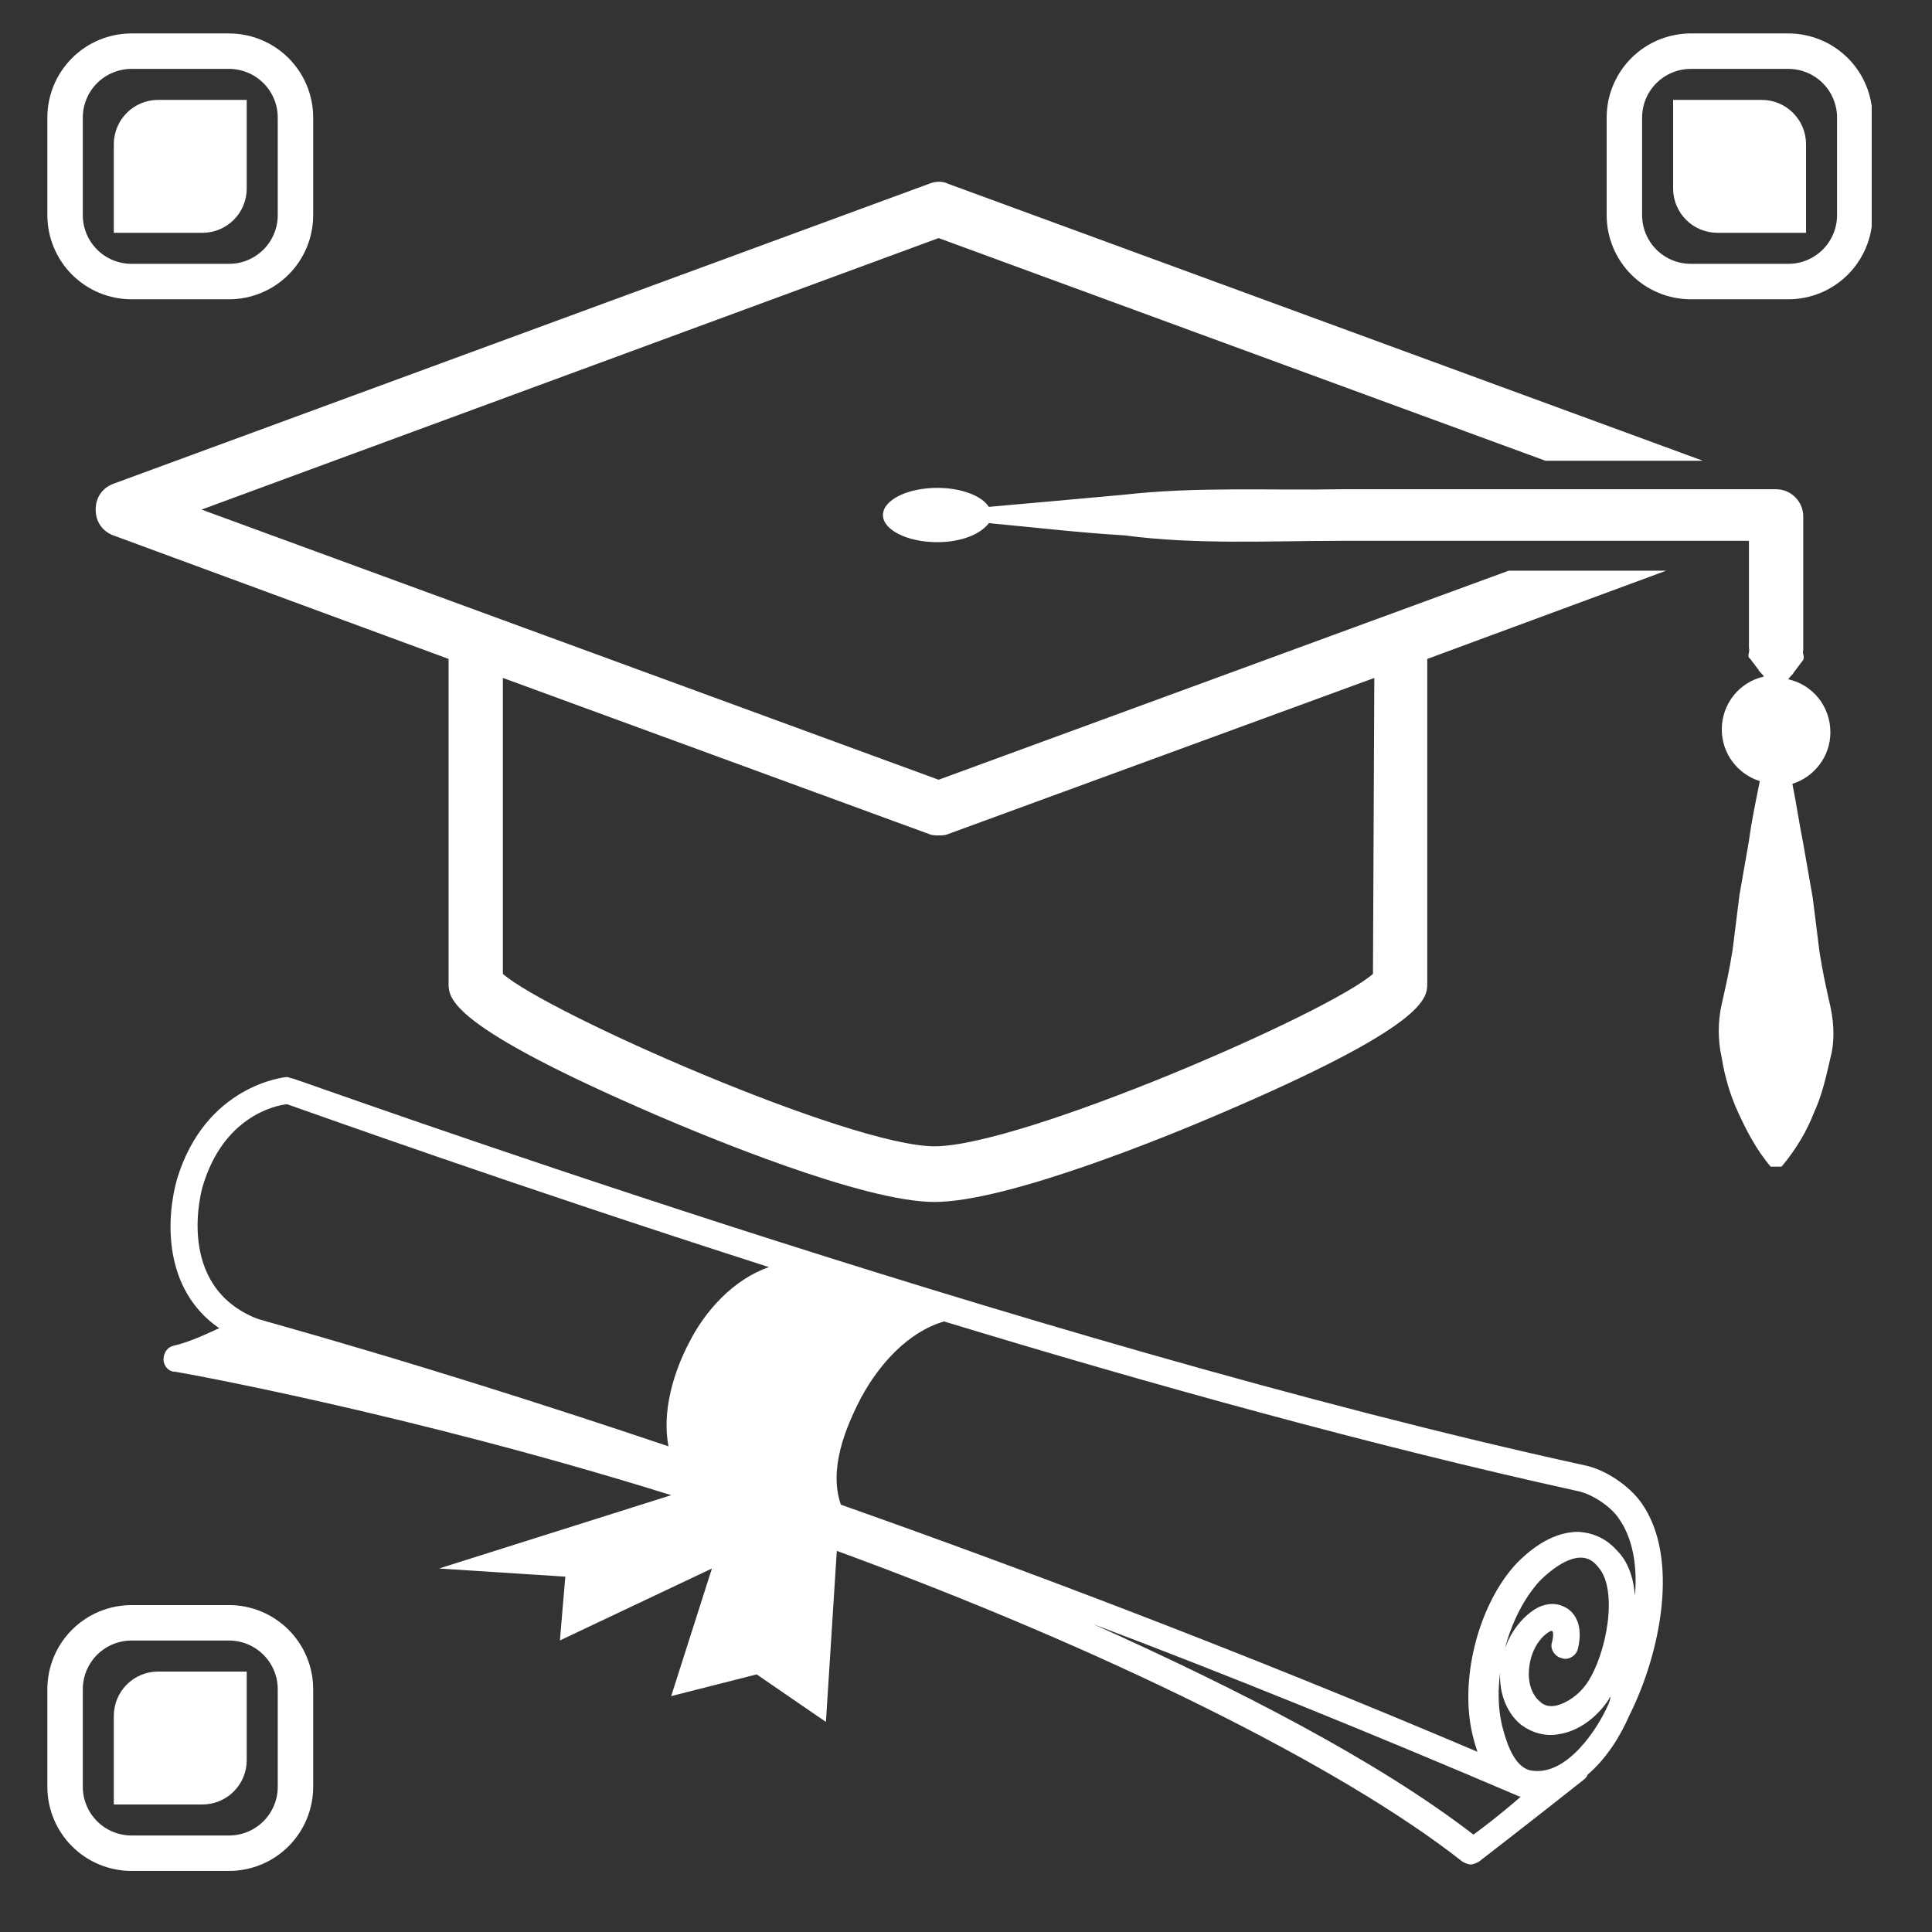<?xml version="1.0" encoding="UTF-8"?>
<svg xmlns="http://www.w3.org/2000/svg" xmlns:xlink="http://www.w3.org/1999/xlink" width="375pt" height="375pt" viewBox="0 0 375 375" version="1.2">
<rect x="0" y="0" width="375" height="375" fill="#333333" stroke="none"/>
<defs>
<clipPath id="clip1">
  <path d="M 18.57 35.016 L 331 35.016 L 331 234 L 18.57 234 Z M 18.57 35.016 "/>
</clipPath>
<clipPath id="clip2">
  <path d="M 9.191 6.492 L 60.789 6.492 L 60.789 58.09 L 9.191 58.09 Z M 9.191 6.492 "/>
</clipPath>
<clipPath id="clip3">
  <path d="M 311.852 6.492 L 363.297 6.492 L 363.297 58.09 L 311.852 58.09 Z M 311.852 6.492 "/>
</clipPath>
<clipPath id="clip4">
  <path d="M 9.191 311.547 L 60.789 311.547 L 60.789 363.145 L 9.191 363.145 Z M 9.191 311.547 "/>
</clipPath>
</defs>
<g id="surface1">
<g clip-path="url(#clip1)" clip-rule="nonzero">
<path style=" stroke:none;fill-rule:nonzero;fill:rgb(100%,100%,100%);fill-opacity:1;" d="M 292.836 110.77 L 182.18 151.348 L 39.121 98.91 L 182.18 46.211 L 299.949 89.426 L 330.512 89.426 L 184.027 35.672 C 182.973 35.145 181.656 35.145 180.336 35.672 L 21.992 93.906 C 19.887 94.695 18.57 96.539 18.57 98.91 C 18.57 101.285 19.887 103.129 21.992 103.918 L 87.07 127.898 L 87.07 190.875 C 87.07 193.773 87.07 199.043 127.379 216.434 C 136.602 220.387 167.426 233.301 181.391 233.301 C 195.617 233.301 226.969 220.387 236.191 216.434 C 277.027 199.043 277.027 193.773 277.027 190.875 L 277.027 127.898 L 323.398 110.77 C 323.398 110.77 292.836 110.77 292.836 110.77 Z M 266.492 189.031 C 257.797 196.672 198.254 222.496 181.391 222.496 C 165.055 222.496 106.305 196.672 97.609 189.031 L 97.609 131.586 L 180.336 161.891 C 180.863 162.152 181.656 162.152 182.18 162.152 C 182.707 162.152 183.5 162.152 184.027 161.891 L 266.754 131.586 Z M 266.492 189.031 "/>
</g>
<path style=" stroke:none;fill-rule:nonzero;fill:rgb(100%,100%,100%);fill-opacity:1;" d="M 355.277 195.355 C 354.488 191.93 353.699 188.238 353.172 184.812 L 351.852 174.273 L 350.008 163.734 C 349.219 159.781 348.691 156.094 347.902 152.141 C 352.117 150.82 355.277 146.871 355.277 142.125 C 355.277 137.121 351.852 132.902 347.109 131.852 C 347.375 131.324 347.902 131.059 348.164 130.531 L 349.746 128.426 C 350.535 127.633 349.746 126.844 350.008 126.316 L 350.008 100.23 C 350.008 97.332 347.637 94.961 344.738 94.961 L 260.43 94.961 C 246.469 95.223 232.238 94.434 218.277 96.012 C 209.582 96.805 200.887 97.594 191.93 98.383 C 190.613 96.277 186.66 94.695 181.918 94.695 C 176.121 94.695 171.379 97.066 171.379 99.965 C 171.379 102.863 176.121 105.234 181.918 105.234 C 186.66 105.234 190.348 103.656 191.93 101.547 C 200.625 102.336 209.316 103.391 218.277 103.918 C 232.238 105.762 246.469 104.973 260.43 104.973 L 339.469 104.973 L 339.469 125.789 C 339.734 126.578 338.945 127.371 339.734 127.898 L 341.316 130.004 C 341.578 130.531 342.105 130.797 342.367 131.324 C 337.625 132.375 334.199 136.594 334.199 141.598 C 334.199 146.344 337.363 150.297 341.578 151.613 C 340.789 155.566 339.996 159.254 339.469 163.207 L 337.625 173.746 L 336.309 184.289 C 335.781 187.711 334.992 191.402 334.199 194.828 C 333.41 198.254 333.41 201.941 334.199 205.367 C 334.727 208.793 335.781 212.48 337.363 215.906 C 338.945 219.332 340.789 223.023 343.688 226.449 L 345.793 226.449 C 348.691 223.023 350.801 219.332 352.117 215.906 C 353.699 212.48 354.488 208.793 355.277 205.367 C 356.07 202.469 356.07 199.043 355.277 195.355 Z M 355.277 195.355 "/>
<path style=" stroke:none;fill-rule:nonzero;fill:rgb(100%,100%,100%);fill-opacity:1;" d="M 318.656 291.797 C 316.285 288.371 311.543 285.211 307.59 284.418 C 199.043 260.703 58.09 209.582 56.77 209.32 C 56.508 209.32 55.98 209.055 55.719 209.055 C 55.191 209.055 39.91 210.637 34.375 228.82 C 32.27 236.199 31.48 250.164 42.543 257.805 C 40.172 258.859 37.012 260.441 33.586 261.23 C 32.531 261.492 31.742 262.547 31.742 263.867 C 31.742 265.184 32.797 266.238 33.852 266.238 C 34.375 266.238 79.691 274.406 130.277 290.215 L 85.227 304.445 L 109.727 306.027 L 108.676 318.41 L 138.184 304.445 L 130.277 329.215 L 146.875 325 L 160.312 334.223 L 162.422 301.02 C 213.535 319.727 260.168 342.652 283.879 361.363 C 284.406 361.625 284.934 361.891 285.461 361.891 C 285.988 361.891 286.516 361.625 287.039 361.363 C 287.039 361.363 298.633 352.402 307.59 345.289 C 307.855 345.023 308.117 344.762 308.117 344.496 C 311.805 341.336 314.441 337.121 316.285 332.902 C 322.344 320.781 326.035 302.336 318.656 291.797 Z M 39.383 230.137 C 43.336 216.961 53.082 214.59 55.719 214.328 C 60.988 216.172 99.191 229.875 149.246 245.945 C 142.398 248.32 136.863 254.379 133.703 260.703 C 130.805 266.238 128.434 273.879 129.75 280.73 C 81.273 264.391 50.449 256.223 49.922 255.961 C 33.852 249.637 39.121 230.926 39.383 230.137 Z M 285.988 356.094 C 267.543 341.863 240.406 327.898 212.215 315.25 C 238.035 325 265.965 336.328 294.945 348.715 L 295.207 348.715 C 291.258 352.141 287.832 354.773 285.988 356.094 Z M 312.07 331.059 C 309.961 335.801 304.168 344.496 297.578 343.707 C 294.156 343.445 292.574 338.699 291.781 335.801 C 289.148 326.578 292.574 313.668 298.898 306.816 C 301.004 304.707 304.168 302.336 306.801 302.336 C 308.117 302.336 309.172 302.863 310.227 304.184 C 314.18 308.66 311.805 321.047 308.117 326.578 C 306.539 328.949 304.168 330.531 302.059 331.059 C 300.742 331.324 299.688 331.059 298.898 330.27 C 297.316 328.949 296.527 326.578 296.789 323.945 C 297.051 320.52 298.898 317.621 301.004 316.566 L 301.27 316.566 C 301.531 316.828 301.531 317.621 301.27 318.676 C 300.742 319.992 301.793 321.574 303.113 321.836 C 304.43 322.363 306.012 321.309 306.273 319.992 C 307.062 316.828 306.539 313.93 304.43 312.352 C 303.641 311.824 301.531 310.504 298.371 312.086 C 294.68 314.195 291.781 318.676 291.258 323.68 C 290.73 328.16 292.309 332.375 295.207 334.75 C 297.316 336.328 299.949 337.121 302.586 336.594 C 306.273 336.066 309.961 333.43 312.332 329.742 C 312.332 329.477 312.598 329.477 312.598 329.215 C 312.598 329.742 312.332 330.531 312.07 331.059 Z M 317.34 309.715 C 317.074 306.289 316.023 303.129 313.914 301.02 C 311.805 298.648 309.434 297.594 306.539 297.332 C 306.539 297.332 306.539 297.332 306.273 297.332 C 300.742 297.332 296.262 301.547 294.418 303.391 C 286.777 311.559 283.09 326.578 285.988 337.383 C 286.25 338.438 286.516 339.227 286.777 340.02 C 241.461 320.781 199.043 304.707 163.211 292.059 C 160.84 285.211 164.004 277.305 167.164 271.242 C 170.59 264.918 176.121 258.594 183.234 256.488 C 223.02 268.609 266.754 280.73 306.273 289.426 C 308.91 289.953 312.598 292.324 314.18 294.695 C 316.812 298.383 317.867 303.656 317.34 309.715 Z M 317.34 309.715 "/>
<g clip-path="url(#clip2)" clip-rule="nonzero">
<path style="fill:none;stroke-width:8;stroke-linecap:butt;stroke-linejoin:miter;stroke:rgb(100%,100%,100%);stroke-opacity:1;stroke-miterlimit:4;" d="M 19.001 3.999 L 40.999 3.999 C 41.985 3.999 42.962 4.095 43.925 4.29 C 44.892 4.481 45.832 4.767 46.741 5.144 C 47.649 5.516 48.517 5.98 49.334 6.529 C 50.152 7.074 50.911 7.697 51.606 8.392 C 52.305 9.091 52.923 9.845 53.473 10.667 C 54.018 11.485 54.481 12.348 54.858 13.261 C 55.235 14.17 55.521 15.11 55.712 16.073 C 55.903 17.04 55.998 18.017 55.998 18.998 L 55.998 41.001 C 55.998 41.987 55.903 42.959 55.712 43.926 C 55.521 44.894 55.235 45.83 54.858 46.738 C 54.481 47.651 54.018 48.514 53.473 49.332 C 52.923 50.154 52.305 50.912 51.606 51.607 C 50.911 52.302 50.152 52.925 49.334 53.474 C 48.517 54.019 47.649 54.483 46.741 54.86 C 45.832 55.237 44.892 55.518 43.925 55.714 C 42.962 55.904 41.985 56 40.999 56 L 19.001 56 C 18.015 56 17.039 55.904 16.076 55.714 C 15.108 55.518 14.168 55.237 13.259 54.86 C 12.351 54.483 11.483 54.019 10.666 53.474 C 9.848 52.925 9.09 52.302 8.395 51.607 C 7.695 50.912 7.077 50.154 6.528 49.332 C 5.983 48.514 5.519 47.651 5.142 46.738 C 4.765 45.83 4.479 44.894 4.288 43.926 C 4.098 42.959 4.002 41.987 4.002 41.001 L 4.002 18.998 C 4.002 18.017 4.098 17.04 4.288 16.073 C 4.479 15.11 4.765 14.17 5.142 13.261 C 5.519 12.348 5.983 11.485 6.528 10.667 C 7.077 9.845 7.695 9.091 8.395 8.392 C 9.09 7.697 9.848 7.074 10.666 6.529 C 11.483 5.98 12.351 5.516 13.259 5.144 C 14.168 4.767 15.108 4.481 16.076 4.29 C 17.039 4.095 18.015 3.999 19.001 3.999 Z M 19.001 3.999 " transform="matrix(0.86,0,0,0.86,9.191,6.49)"/>
</g>
<path style=" stroke:none;fill-rule:nonzero;fill:rgb(100%,100%,100%);fill-opacity:1;" d="M 30.691 19.391 L 47.891 19.391 L 47.891 36.59 C 47.891 37.152 47.836 37.715 47.723 38.266 C 47.613 38.82 47.449 39.359 47.234 39.879 C 47.02 40.402 46.754 40.898 46.441 41.367 C 46.125 41.836 45.77 42.27 45.371 42.672 C 44.973 43.07 44.539 43.426 44.066 43.738 C 43.598 44.055 43.102 44.316 42.582 44.535 C 42.059 44.75 41.523 44.914 40.969 45.023 C 40.414 45.133 39.855 45.188 39.289 45.188 L 22.09 45.188 L 22.09 27.988 C 22.09 27.426 22.145 26.867 22.258 26.312 C 22.367 25.758 22.527 25.219 22.746 24.699 C 22.961 24.176 23.227 23.68 23.539 23.211 C 23.855 22.742 24.211 22.309 24.609 21.91 C 25.008 21.508 25.441 21.152 25.914 20.84 C 26.383 20.527 26.879 20.262 27.398 20.043 C 27.922 19.828 28.457 19.664 29.012 19.555 C 29.566 19.445 30.125 19.391 30.691 19.391 Z M 30.691 19.391 "/>
<g clip-path="url(#clip3)" clip-rule="nonzero">
<path style="fill:none;stroke-width:8;stroke-linecap:butt;stroke-linejoin:miter;stroke:rgb(100%,100%,100%);stroke-opacity:1;stroke-miterlimit:4;" d="M 19.002 3.999 L 41.001 3.999 C 41.986 3.999 42.958 4.095 43.926 4.29 C 44.893 4.481 45.829 4.767 46.742 5.144 C 47.651 5.516 48.514 5.98 49.336 6.529 C 50.153 7.074 50.912 7.697 51.607 8.392 C 52.302 9.091 52.924 9.845 53.474 10.667 C 54.019 11.485 54.482 12.348 54.859 13.261 C 55.236 14.17 55.518 15.11 55.713 16.073 C 55.904 17.04 55.999 18.017 55.999 18.998 L 55.999 41.001 C 55.999 41.987 55.904 42.959 55.713 43.926 C 55.518 44.894 55.236 45.83 54.859 46.738 C 54.482 47.651 54.019 48.514 53.474 49.332 C 52.924 50.154 52.302 50.912 51.607 51.607 C 50.912 52.302 50.153 52.925 49.336 53.474 C 48.514 54.019 47.651 54.483 46.742 54.86 C 45.829 55.237 44.893 55.518 43.926 55.714 C 42.958 55.904 41.986 56 41.001 56 L 19.002 56 C 18.016 56 17.04 55.904 16.072 55.714 C 15.109 55.518 14.169 55.237 13.261 54.86 C 12.348 54.483 11.485 54.019 10.667 53.474 C 9.849 52.925 9.091 52.302 8.391 51.607 C 7.696 50.912 7.074 50.154 6.529 49.332 C 5.979 48.514 5.521 47.651 5.144 46.738 C 4.767 45.83 4.48 44.894 4.29 43.926 C 4.094 42.959 3.999 41.987 3.999 41.001 L 3.999 18.998 C 3.999 18.017 4.094 17.04 4.29 16.073 C 4.48 15.11 4.767 14.17 5.144 13.261 C 5.521 12.348 5.979 11.485 6.529 10.667 C 7.074 9.845 7.696 9.091 8.391 8.392 C 9.091 7.697 9.849 7.074 10.667 6.529 C 11.485 5.98 12.348 5.516 13.261 5.144 C 14.169 4.767 15.109 4.481 16.072 4.29 C 17.04 4.095 18.016 3.999 19.002 3.999 Z M 19.002 3.999 " transform="matrix(-0.86,0,0,0.86,363.451,6.49)"/>
</g>
<path style=" stroke:none;fill-rule:nonzero;fill:rgb(100%,100%,100%);fill-opacity:1;" d="M 341.953 19.391 L 324.754 19.391 L 324.754 36.59 C 324.754 37.152 324.809 37.715 324.918 38.266 C 325.027 38.82 325.191 39.359 325.406 39.879 C 325.621 40.402 325.887 40.898 326.203 41.367 C 326.516 41.836 326.871 42.27 327.27 42.672 C 327.672 43.07 328.105 43.426 328.574 43.738 C 329.043 44.055 329.539 44.316 330.062 44.535 C 330.582 44.75 331.121 44.914 331.676 45.023 C 332.227 45.133 332.785 45.188 333.352 45.188 L 350.551 45.188 L 350.551 27.988 C 350.551 27.426 350.496 26.867 350.387 26.312 C 350.277 25.758 350.113 25.219 349.895 24.699 C 349.68 24.176 349.414 23.68 349.102 23.211 C 348.789 22.742 348.43 22.309 348.031 21.91 C 347.633 21.508 347.199 21.152 346.73 20.84 C 346.258 20.527 345.766 20.262 345.242 20.043 C 344.719 19.828 344.184 19.664 343.629 19.555 C 343.074 19.445 342.516 19.391 341.953 19.391 Z M 341.953 19.391 "/>
<g clip-path="url(#clip4)" clip-rule="nonzero">
<path style="fill:none;stroke-width:8;stroke-linecap:butt;stroke-linejoin:miter;stroke:rgb(100%,100%,100%);stroke-opacity:1;stroke-miterlimit:4;" d="M 19.001 4 L 40.999 4 C 41.985 4 42.962 4.096 43.925 4.286 C 44.892 4.482 45.832 4.763 46.741 5.14 C 47.649 5.517 48.517 5.981 49.334 6.53 C 50.152 7.075 50.911 7.698 51.606 8.393 C 52.305 9.092 52.923 9.846 53.473 10.668 C 54.018 11.486 54.481 12.349 54.858 13.262 C 55.235 14.17 55.521 15.106 55.712 16.074 C 55.903 17.041 55.998 18.013 55.998 18.999 L 55.998 41.002 C 55.998 41.983 55.903 42.96 55.712 43.927 C 55.521 44.89 55.235 45.83 54.858 46.739 C 54.481 47.652 54.018 48.515 53.473 49.332 C 52.923 50.155 52.305 50.909 51.606 51.608 C 50.911 52.303 50.152 52.925 49.334 53.471 C 48.517 54.02 47.649 54.483 46.741 54.856 C 45.832 55.233 44.892 55.519 43.925 55.71 C 42.962 55.905 41.985 56.001 40.999 56.001 L 19.001 56.001 C 18.015 56.001 17.039 55.905 16.076 55.71 C 15.108 55.519 14.168 55.233 13.259 54.856 C 12.351 54.483 11.483 54.02 10.666 53.471 C 9.848 52.925 9.09 52.303 8.395 51.608 C 7.695 50.909 7.077 50.155 6.528 49.332 C 5.983 48.515 5.519 47.652 5.142 46.739 C 4.765 45.83 4.479 44.89 4.288 43.927 C 4.098 42.96 4.002 41.983 4.002 41.002 L 4.002 18.999 C 4.002 18.013 4.098 17.041 4.288 16.074 C 4.479 15.106 4.765 14.17 5.142 13.262 C 5.519 12.349 5.983 11.486 6.528 10.668 C 7.077 9.846 7.695 9.092 8.395 8.393 C 9.09 7.698 9.848 7.075 10.666 6.53 C 11.483 5.981 12.351 5.517 13.259 5.14 C 14.168 4.763 15.108 4.482 16.076 4.286 C 17.039 4.096 18.015 4 19.001 4 Z M 19.001 4 " transform="matrix(0.86,0,0,0.86,9.191,311.548)"/>
</g>
<path style=" stroke:none;fill-rule:nonzero;fill:rgb(100%,100%,100%);fill-opacity:1;" d="M 30.691 324.449 L 47.891 324.449 L 47.891 341.648 C 47.891 342.211 47.836 342.77 47.723 343.324 C 47.613 343.879 47.449 344.418 47.234 344.938 C 47.02 345.461 46.754 345.957 46.441 346.426 C 46.125 346.895 45.77 347.328 45.371 347.727 C 44.973 348.129 44.539 348.484 44.066 348.797 C 43.598 349.109 43.102 349.375 42.582 349.594 C 42.059 349.809 41.523 349.973 40.969 350.082 C 40.414 350.191 39.855 350.246 39.289 350.246 L 22.09 350.246 L 22.09 333.047 C 22.09 332.484 22.145 331.922 22.258 331.371 C 22.367 330.816 22.527 330.277 22.746 329.758 C 22.961 329.234 23.227 328.738 23.539 328.27 C 23.855 327.801 24.211 327.367 24.609 326.965 C 25.008 326.566 25.441 326.211 25.914 325.898 C 26.383 325.582 26.879 325.32 27.398 325.102 C 27.922 324.887 28.457 324.723 29.012 324.613 C 29.566 324.504 30.125 324.449 30.691 324.449 Z M 30.691 324.449 "/>
</g>
</svg>
